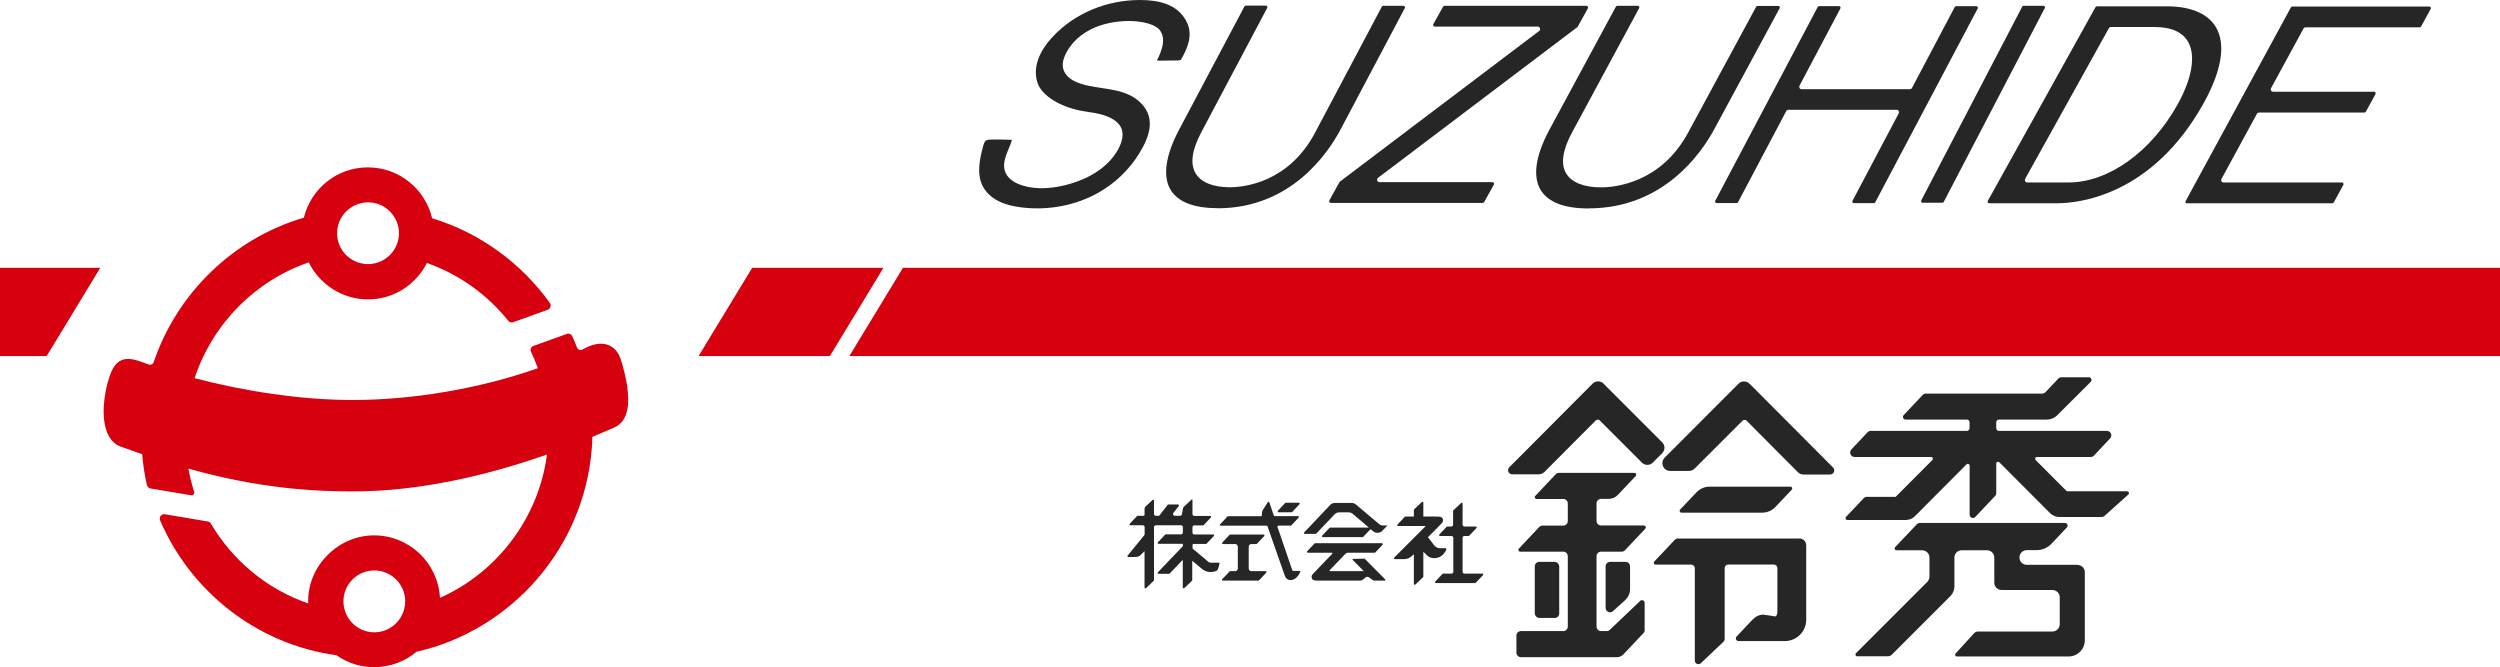 <?xml version="1.0" encoding="UTF-8"?><svg xmlns="http://www.w3.org/2000/svg" width="245.25" height="65.46" viewBox="0 0 245.25 65.46"><defs><style>.d{fill:#262626;}.e{fill:#d7000f;}</style></defs><g id="a"/><g id="b"><g id="c"><g><g><polygon class="e" points="0 26.27 0 34.93 4.58 34.93 9.84 26.27 0 26.27"/><polygon class="e" points="73.79 26.27 68.53 34.93 81.41 34.93 86.67 26.27 73.79 26.27"/><polygon class="e" points="245.25 26.27 88.58 26.27 83.32 34.93 245.25 34.93 245.25 26.27"/></g><g><path class="d" d="M118.5,55.08l-1.51-1.27v-.38s.03-.07,.07-.07h1.25s.05,0,.06-.03l.71-.75c.05-.06,.01-.15-.06-.15h-1.86c-.1,0-.18-.08-.18-.18v-.53c0-.1,.08-.18,.18-.18h.86s.05,0,.06-.03l.71-.75c.05-.06,.01-.15-.06-.15h-1.57c-.1,0-.18-.08-.18-.18v-1.4s-.05-.06-.08-.03l-.76,.71c-.06,.06-.1,.14-.1,.22l-.09,.51c-.02,.1-.1,.16-.2,.16h-.5c-.15,0-.23-.17-.14-.28l.53-.69c.04-.06,0-.14-.07-.14h-.95s-.05,.01-.07,.03l-.81,1.05s-.04,.03-.07,.03h-.28c-.1,0-.18-.08-.18-.18v-1.31c0-.08-.09-.12-.15-.06l-.69,.65c-.06,.06-.09,.14-.09,.22v.59s-.04,.09-.09,.09h-.59s-.05,0-.06,.03l-.71,.75c-.05,.06-.01,.15,.06,.15h1.22c.1,0,.18,.08,.18,.18v.69s-.01,.08-.04,.11l-1.65,2.02s0,.11,.05,.11h.72c.21,0,.4-.06,.55-.21,.12-.12,.36-.36,.36-.36v3.56c0,.08,.09,.12,.15,.06l.75-.71s.03-.04,.03-.06v-5.21c0-.1,.08-.18,.18-.18h2.47c.1,0,.18,.08,.18,.18v.53c0,.1-.08,.18-.18,.18h-1.5s-.05,0-.06,.03l-.71,.75c-.05,.06-.01,.15,.06,.15h2.39v.23l-2.45,2.56c-.05,.06-.01,.15,.06,.15h1.04s.05,0,.06-.03l1.28-1.34v2.71c0,.08,.09,.12,.15,.06l.75-.71s.03-.04,.03-.06v-1.91l.95,.8c.24,.2,.54,.31,.85,.31,0,0,.4,0,.63-.16,.14-.1,.24-.67,.24-.67,.01-.05-.02-.09-.07-.09h-.76c-.12,0-.24-.05-.34-.13Z"/><g><path class="d" d="M127.45,49.32h-1.32s-.04,0-.05,.02l-.74,.79s-.01,.12,.05,.12h1.32s.04,0,.05-.02l.74-.79s.01-.12-.05-.12Z"/><path class="d" d="M122.76,53.37h.49s.05,0,.06-.03l.71-.75c.05-.06,.01-.15-.06-.15h-3.28s-.05,0-.06,.03l-.71,.75c-.05,.06-.01,.15,.06,.15h1.2c.15,0,.26,.12,.26,.26v2.14c0,.15-.12,.26-.26,.26h-.49s-.05,0-.06,.03l-.74,.78s-.01,.12,.05,.12h3.52s.05,0,.06-.03l.71-.75c.05-.06,.01-.15-.06-.15h-1.4c-.15,0-.26-.12-.26-.26v-2.14c0-.15,.12-.26,.26-.26Z"/><path class="d" d="M125.42,51.56h1.21s.04,0,.05-.02l.74-.79s.01-.12-.05-.12h-2.33s-.07-.02-.08-.06l-.45-1.31c-.02-.06-.09-.06-.13-.01l-.5,.79c-.04,.06-.06,.13-.07,.2l-.04,.4h-3.3s-.04,0-.05,.02l-.74,.79s-.01,.12,.05,.12h4.53s.07,.02,.08,.06l1.72,4.9c.08,.22,.29,.38,.52,.38,.59,0,.89-.6,.98-.82,.02-.04-.01-.08-.05-.08h-.63s-.09-.03-.11-.08l-1.45-4.24c-.02-.06,.02-.12,.08-.12Z"/></g><g><path class="d" d="M132.72,54.95l1.07,1.08h-3.3c-.05,0-.08-.07-.04-.1l1.53-1.6c.07-.07,.16-.11,.26-.11h2.62s.05,0,.06-.03l.71-.75c.05-.06,.01-.15-.06-.15h-6.56s-.05,0-.06,.03l-.71,.75c-.05,.06-.01,.15,.06,.15h2.34c.06,0,.09,.07,.05,.11l-1.5,1.56s-.21,.22-.34,.36l-.07,.07h0l-.02,.02c-.13,.15-.11,.36-.02,.48,.09,.12,.31,.14,.64,.14h4.04c.11,0,.27-.07,.35-.15l.2-.17c.07-.07,.25-.07,.33,0l.26,.2c.1,.08,.19,.12,.29,.12h.99c.06,0,.09-.08,.05-.12l-2-2.02s-.03-.02-.05-.02l-1.09,.03c-.06,0-.09,.08-.05,.12Z"/><path class="d" d="M129.13,52.34l1.8-1.89c.12-.12,.28-.19,.45-.19h.91c.15,0,.29,.05,.4,.14l1.56,1.32s0,.04-.02,.04h-3.75l-.06,.03-.71,.75c-.05,.06-.01,.15,.06,.15h3.91s.05,0,.06-.03l.66-.7s.09-.04,.12,0l.2,.17c.1,.08,.22,.13,.34,.13h.15c.14,0,.27-.06,.37-.16l.53-.55h-.45c-.13,0-.26-.05-.36-.13l-2.3-1.94c-.11-.09-.25-.14-.4-.14h-1.65c-.17,0-.33,.07-.45,.19l-2.58,2.72s-.01,.12,.05,.12h1.08l.05-.02Z"/></g><g><path class="d" d="M143.48,56.09v-3.33c0-.1,.08-.18,.18-.18h.41s.05,0,.06-.03l.71-.75c.05-.06,.01-.15-.06-.15h-1.12c-.1,0-.18-.08-.18-.18v-2.06c0-.08-.09-.12-.15-.06l-.75,.71s-.03,.04-.03,.06v1.35c0,.1-.08,.18-.17,.18h-.41s-.05,0-.06,.03l-.71,.75c-.05,.06-.01,.15,.06,.15h1.13c.1,0,.18,.08,.18,.18v3.33c0,.1-.07,.18-.17,.18h-.83s-.05,0-.06,.03l-.71,.75c-.05,.06-.01,.15,.06,.15h3.85s.05,0,.06-.03l.71-.75c.05-.06,.01-.15-.06-.15h-1.76c-.1,0-.18-.08-.18-.18Z"/><path class="d" d="M141.87,53.93c.05-.06,.01-.15-.06-.15h-.54c-.22,0-.43-.1-.57-.28l-.62-.8,.97-.97h0s.37-.38,.42-.44c.13-.15,.11-.36,.02-.48-.09-.11-.3-.14-.62-.14h-1.24v-1.36c0-.08-.09-.12-.15-.06l-.75,.71s-.03,.04-.03,.06v.65h-.83s-.05,0-.06,.03l-.71,.75c-.05,.06-.01,.15,.06,.15h2.71l-3.1,3.1c-.06,.06-.02,.15,.06,.15h.92c.26,0,.5-.09,.7-.26l.25-.22v2.91c0,.08,.09,.12,.15,.06l.75-.71s.03-.04,.03-.06v-2.44l.39,.38c.14,.14,.41,.24,.6,.24h.17c.34-.02,.64-.17,.85-.44,.14-.18,.23-.35,.23-.35Z"/></g><g><path class="d" d="M171.62,37.64c-.15-.15-.34-.22-.55-.22-.21,0-.4,.09-.54,.24l-7.23,7.24c-.22,.22-.28,.54-.16,.83,.12,.29,.39,.47,.7,.47h1.85c.2,0,.39-.08,.54-.22l4.7-4.7c.06-.06,.13-.09,.21-.09,.07,0,.15,.03,.21,.09l5.03,5.05c.14,.14,.34,.22,.54,.22h2.61c.17,0,.31-.1,.38-.25,.06-.15,.03-.33-.09-.44l-8.18-8.21Z"/><path class="d" d="M172.88,50.29c.49,0,.95-.2,1.28-.55l1.61-1.7c.11-.11,.03-.3-.13-.3h-7.93c-.48,0-.94,.2-1.28,.55l-1.61,1.7c-.11,.11-.03,.3,.13,.3h7.91Z"/><path class="d" d="M176.51,52.83h-11.94c-.1,0-.19,.04-.26,.11l-2.03,2.15c-.11,.11-.03,.3,.13,.3h3.5c.19,0,.35,.16,.35,.35v9.06c0,.31,.37,.47,.59,.26l2.23-2.11c.07-.07,.11-.16,.11-.26v-6.96c0-.19,.16-.35,.35-.35h4.47c.19,0,.35,.16,.35,.35v4.26c0,.19-.05,.48-.24,.48,0,0-.83-.15-1.11-.17-.41-.03-.83,.21-1.11,.51l-1.54,1.63c-.16,.17-.04,.45,.19,.45h4.54c1.16,0,2.1-.94,2.1-2.1v-7.29c0-.37-.3-.68-.68-.68Z"/><path class="d" d="M163.06,43.39l-5.5-5.5-.23-.24c-.14-.15-.33-.23-.54-.24-.21,0-.4,.08-.55,.22l-8.18,8.21c-.12,.12-.15,.29-.09,.44,.06,.15,.21,.25,.38,.25h2.61c.2,0,.4-.08,.54-.22l5.03-5.05c.06-.06,.13-.09,.21-.09,.08-.02,.15,.03,.21,.09l4.12,4.12c.3,.3,.78,.3,1.07,0l.92-.92c.3-.3,.3-.78,0-1.07Z"/><path class="d" d="M161.28,51.55h-4.22c-.24,0-.44-.2-.44-.44v-1.73c0-.24,.2-.44,.44-.44h.74c.35,0,.68-.14,.91-.39l1.76-1.86c.11-.11,.03-.3-.13-.3h-7.41c-.12,0-.24,.05-.32,.14l-2,2.12c-.11,.11-.03,.3,.13,.3h2.62c.24,0,.44,.2,.44,.44v1.73c0,.24-.2,.44-.44,.44h-2.04c-.12,0-.24,.05-.32,.14l-2,2.12c-.11,.11-.03,.3,.13,.3h4.23c.24,0,.44,.2,.44,.44v6.91c0,.24-.2,.44-.44,.44h-4.16c-.24,0-.44,.2-.44,.44v1.68c0,.24,.2,.44,.44,.44h9.42c.24,0,.47-.1,.64-.28l2.01-2.13s.07-.11,.07-.18v-2.74c0-.23-.28-.35-.44-.19l-2.98,2.84c-.08,.08-.19,.12-.3,.12h-.56c-.24,0-.44-.2-.44-.44v-6.91c0-.24,.2-.44,.44-.44h2.03c.12,0,.24-.05,.32-.14l2-2.12c.11-.11,.03-.3-.13-.3Z"/><rect class="d" x="150.56" y="55.12" width="2.4" height="5.5" rx=".44" ry=".44"/><path class="d" d="M157.95,55.12c-.24,0-.44,.2-.44,.44v4.07c0,.38,.45,.58,.73,.32l1.19-1.08c.3-.28,.48-.67,.48-1.08v-2.23c0-.24-.2-.44-.44-.44h-1.52Z"/><path class="d" d="M208.68,48.19h-5.93l-3.05-3.06c-.11-.11-.03-.3,.12-.3h5.28c.12,0,.24-.05,.32-.14l1.58-1.68c.26-.28,.07-.74-.32-.74h-10.59c-.15,0-.26-.12-.26-.26v-.59c0-.15,.12-.26,.26-.26h4.71c.38,0,.74-.15,1.01-.42l3.29-3.28c.17-.17,.05-.45-.19-.45h-2.68c-.12,0-.24,.05-.32,.14l-1.25,1.32c-.08,.09-.2,.14-.32,.14h-11.41c-.12,0-.24,.05-.32,.14l-1.86,1.97c-.16,.17-.04,.44,.19,.44h6.01c.15,0,.26,.12,.26,.26v.59c0,.15-.12,.26-.26,.26h-9.43c-.12,0-.24,.05-.32,.14l-1.58,1.68c-.26,.28-.07,.74,.32,.74h7.5c.16,0,.23,.19,.12,.3l-3.6,3.61h-2.82c-.12,0-.24,.05-.32,.14l-1.73,1.83c-.11,.11-.03,.3,.13,.3h5.74c.33,0,.65-.13,.89-.37l5.07-5.09c.11-.11,.3-.03,.3,.12v4.82c0,.3,.36,.44,.56,.22l1.95-2.07c.06-.06,.1-.15,.1-.24v-2.93c0-.16,.19-.23,.3-.12l4.97,4.98c.25,.25,.58,.39,.93,.39h4.13c.11,0,.21-.04,.29-.11l2.34-2.1c.12-.11,.04-.31-.12-.31Z"/><path class="d" d="M203.81,55.41h-4.98c-.4,0-.72-.32-.72-.72s.32-.72,.72-.72h.94c.57,0,1.11-.23,1.5-.65l1.49-1.58c.16-.17,.04-.44-.19-.44h-14.22c-.12,0-.24,.05-.32,.14l-2.12,2.24c-.11,.11-.03,.3,.13,.3h2.52c.4,0,.72,.32,.72,.72v1.87c0,.19-.08,.37-.21,.51l-7,7c-.11,.11-.03,.3,.12,.3h3.02c.14,0,.28-.06,.38-.16l5.75-5.75c.25-.25,.39-.59,.39-.95v-2.82c0-.4,.32-.72,.72-.72h2.47c.4,0,.72,.32,.72,.72v.72h0v1.74c0,.4,.32,.72,.72,.72h4.98c.4,0,.72,.32,.72,.72v2.63c0,.4-.32,.72-.72,.72h-7.29c-.15,0-.3,.06-.4,.18l-1.81,1.98c-.1,.11-.02,.29,.13,.29h10.96c.88,0,1.59-.71,1.59-1.59v-6.67c0-.4-.32-.72-.72-.72Z"/></g></g><g><g><path class="d" d="M119.45,20.42c-2.34,0-3.89-.61-4.61-1.79-.8-1.33-.51-3.37,.83-5.91L122.08,.63s.07-.08,.12-.08h1.99s.09,.03,.12,.07c.03,.05,.03,.11,0,.16l-6.45,12.17c-.94,1.77-1.13,3.13-.56,4.07,.52,.87,1.7,1.34,3.33,1.35,1.3,0,5.75-.39,8.38-5.36l6.55-12.36s.07-.08,.12-.08h2.01s.09,.03,.12,.07c.03,.05,.03,.11,0,.16l-6.3,11.9c-1.23,2.32-4.87,7.73-12.06,7.73h-.01Z"/><path class="d" d="M130.54,19.89c-.05,0-.1-.03-.13-.07-.03-.05-.03-.11,0-.16l.99-1.79s.02-.04,.04-.05l19.55-14.78c.08-.06,.12-.17,.08-.27-.03-.1-.12-.16-.22-.16h-10.11c-.05,0-.1-.04-.13-.08-.03-.05-.03-.11,0-.16l.96-1.72s.08-.08,.13-.08h13.94c.05,.01,.1,.04,.13,.09,.03,.05,.03,.11,0,.16l-.99,1.79s-.02,.04-.04,.05l-19.55,14.78c-.08,.06-.12,.17-.08,.27,.03,.1,.12,.16,.22,.16h11.09c.05,0,.1,.04,.13,.08,.03,.05,.03,.11,0,.16l-.96,1.72s-.08,.08-.13,.08h-14.92Z"/><path class="d" d="M155.85,20.45c-2.41,0-4-.62-4.72-1.83-.79-1.33-.49-3.36,.86-5.88l6.53-12.09s.07-.08,.13-.08h2.03c.05,0,.09,.03,.12,.07,.03,.05,.03,.11,0,.16l-6.57,12.17c-.95,1.75-1.14,3.11-.59,4.04,.52,.88,1.74,1.37,3.41,1.37,1.33,0,5.86-.39,8.55-5.36l6.68-12.36s.07-.08,.13-.08h2.05c.05,0,.09,.03,.12,.07,.03,.05,.03,.11,0,.16l-6.43,11.9c-1.26,2.32-4.97,7.73-12.3,7.73h-.01Z"/><path class="d" d="M181.85,19.93s-.09-.03-.12-.07c-.03-.05-.03-.11,0-.16l4.53-8.57c.04-.08,.04-.17,0-.25-.04-.07-.11-.11-.19-.11h-10.63c-.08,0-.16,.04-.2,.11l-4.74,8.96s-.07,.08-.12,.08h-1.99s-.09-.03-.12-.07c-.03-.05-.03-.11,0-.16L178.32,.68s.07-.08,.12-.08h1.98s.09,.03,.12,.07c.03,.05,.03,.11,0,.16l-4,7.56c-.04,.08-.04,.17,0,.25,.04,.07,.11,.11,.19,.11h10.63c.08,0,.16-.04,.2-.11l4.2-7.95s.07-.08,.12-.08h2.01s.09,.03,.12,.07c.03,.05,.03,.11,0,.16l-10.05,19.01s-.07,.08-.12,.08h-2.01Z"/><path class="d" d="M188.59,19.89s-.09-.02-.11-.07c-.03-.05-.03-.11,0-.17L198.38,.65s.07-.08,.12-.08h1.98s.09,.03,.11,.07c.03,.05,.03,.11,0,.16l-9.91,19.01s-.07,.08-.12,.08h-1.98Z"/><path class="d" d="M195.13,19.94c-.05,0-.1-.03-.13-.07-.03-.05-.03-.11,0-.16L205.57,.7s.08-.08,.13-.08h6.86c2.37,0,4.04,.72,4.83,2.06,.98,1.67,.56,4.25-1.21,7.44-5.07,9.11-12.3,9.82-14.39,9.82h-6.65Zm11.95-17.29c-.08,0-.16,.05-.2,.12l-8.21,14.77c-.04,.08-.04,.17,0,.24,.04,.07,.12,.12,.2,.12h4.06c3.91,0,8.11-3.01,10.7-7.67,1.43-2.57,1.79-4.81,1.01-6.15-.56-.95-1.66-1.43-3.27-1.43h-4.28Z"/><path class="d" d="M214.53,19.96c-.05,0-.1-.03-.12-.07-.03-.05-.03-.11,0-.16L224.74,.72s.07-.08,.13-.08h13.46c.05,.01,.1,.04,.12,.08,.03,.05,.03,.11,0,.16l-.94,1.72s-.07,.08-.13,.08h-11.2c-.08,0-.16,.04-.2,.11l-3.19,5.86c-.04,.08-.04,.17,0,.24,.04,.07,.12,.11,.2,.11h9.92c.05,0,.1,.03,.12,.08,.03,.05,.03,.11,0,.16l-.94,1.72s-.07,.08-.13,.08h-10.35c-.08,0-.16,.04-.2,.11l-3.48,6.4c-.04,.08-.04,.17,0,.24,.04,.07,.12,.11,.2,.11h11.63c.05,0,.1,.04,.12,.08,.03,.05,.03,.11,0,.16l-.94,1.72s-.07,.08-.13,.08h-14.32Z"/></g><path class="d" d="M115.97,1.47C115.24,.57,113.96,0,111.85,0c-3.24,0-6.43,1.27-8.64,3.67-1.11,1.2-1.99,2.85-1.41,4.51,.43,1.23,2.32,2.43,4.76,2.77,1.04,.15,2.42,.36,3.17,1.2s.29,2.02-.24,2.84c-.7,1.07-1.74,1.88-2.9,2.43-1.93,.91-4.67,1.48-6.71,.62-.56-.24-1.09-.65-1.29-1.23-.17-.51-.07-1.07,.11-1.58s.43-.99,.57-1.51c-.71-.03-1.2-.04-1.9-.03-.13,0-.49,0-.61,.08-.18,.1-.24,.32-.3,.51-.36,1.33-.68,2.82-.03,4.03,.35,.65,.94,1.14,1.61,1.46,.66,.32,1.4,.48,2.13,.57,2.58,.33,5.28-.15,7.55-1.42,1.63-.91,3.02-2.23,4.01-3.82s1.7-3.45,.22-4.96c-.1-.1-.2-.19-.3-.28-1.62-1.32-3.79-1.04-5.67-1.66-.51-.17-1-.42-1.34-.82-.61-.72-.41-1.52,0-2.27,1.57-2.83,5.02-3.05,6.06-3.05,1.44,0,2.73,.35,3.13,.97,.39,.6,.38,1.36-.18,2.59-.02,.05-.16,.25-.13,.3,.03,.04,.22,.03,.27,.03l1.71-.02c.06,0,.32-.01,.35-.07,1.07-1.83,1.16-3.1,.12-4.4Z"/></g><path class="e" d="M61.55,38.02c-.1-.72-.4-2.05-.68-2.85-.5-1.42-1.84-1.85-3.41-1.05-.12,.06-.24,.12-.36,.18-.19,.09-.41,0-.49-.2-.17-.43-.35-.85-.48-1.13-.09-.19-.31-.29-.51-.22l-3.3,1.19c-.23,.08-.34,.35-.23,.57,.2,.4,.45,1,.67,1.61-5.59,1.98-12.21,3.12-18.18,3.12-4.99,0-10.57-.85-15.49-2.14,1.76-5.32,5.94-9.56,11.2-11.36,1.06,2.14,3.26,3.63,5.81,3.63s4.71-1.46,5.78-3.57c3.16,1.11,5.92,3.1,7.98,5.67,.12,.14,.31,.2,.48,.14l3.39-1.22c.27-.1,.38-.43,.21-.67-2.81-3.92-6.86-6.88-11.55-8.31-.67-2.86-3.24-4.99-6.3-4.99s-5.58,2.1-6.28,4.93c-6.89,2.03-12.41,7.36-14.73,14.17-.07,.2-.28,.31-.48,.24-.21-.07-.41-.14-.61-.22-1.23-.45-2.46-.72-3.16,1.16-.4,1.09-.58,2.2-.64,3.01-.15,2.15,.43,3.66,1.64,4.1,.72,.26,1.43,.51,2.12,.75,.08,1.03,.24,2.04,.46,3.02,.04,.17,.18,.31,.36,.34l3.99,.67c.19,.03,.35-.15,.29-.34-.24-.74-.42-1.5-.57-2.28,5.56,1.56,10.57,2.24,16.13,2.24,6.44,0,13.06-1.52,19.05-3.62-.83,6.29-4.93,11.58-10.5,14.06-.18-3.41-3-6.13-6.46-6.13s-6.47,2.9-6.47,6.47c0,.07,0,.14,.01,.21-4.03-1.39-7.41-4.2-9.55-7.83-.06-.11-.17-.19-.3-.21l-4.21-.71c-.34-.06-.61,.29-.47,.61,3.02,7.01,9.52,12.15,17.29,13.22,1.05,.74,2.33,1.17,3.71,1.17,1.58,0,3.03-.57,4.15-1.51,9.3-2.11,16.45-10.17,17.2-20,.03-.36,.04-.72,.05-1.08,.74-.31,1.46-.62,2.17-.93,1.43-.64,1.46-2.46,1.26-3.92Zm-25.44-18.17c.73,0,1.41,.26,1.93,.7,.67,.56,1.1,1.4,1.1,2.33,0,.79-.31,1.51-.81,2.05-.55,.6-1.35,.98-2.23,.98s-1.69-.39-2.25-1c-.49-.54-.78-1.25-.78-2.03,0-.95,.44-1.81,1.14-2.36,.52-.42,1.18-.67,1.9-.67Zm-2.42,39.14c0-1.67,1.36-3.03,3.03-3.03s3.03,1.36,3.03,3.03c0,.28-.04,.54-.11,.8-.35,1.29-1.53,2.24-2.92,2.24-1.3,0-2.42-.83-2.84-1.99-.12-.33-.19-.68-.19-1.05Z"/></g></g></g></svg>